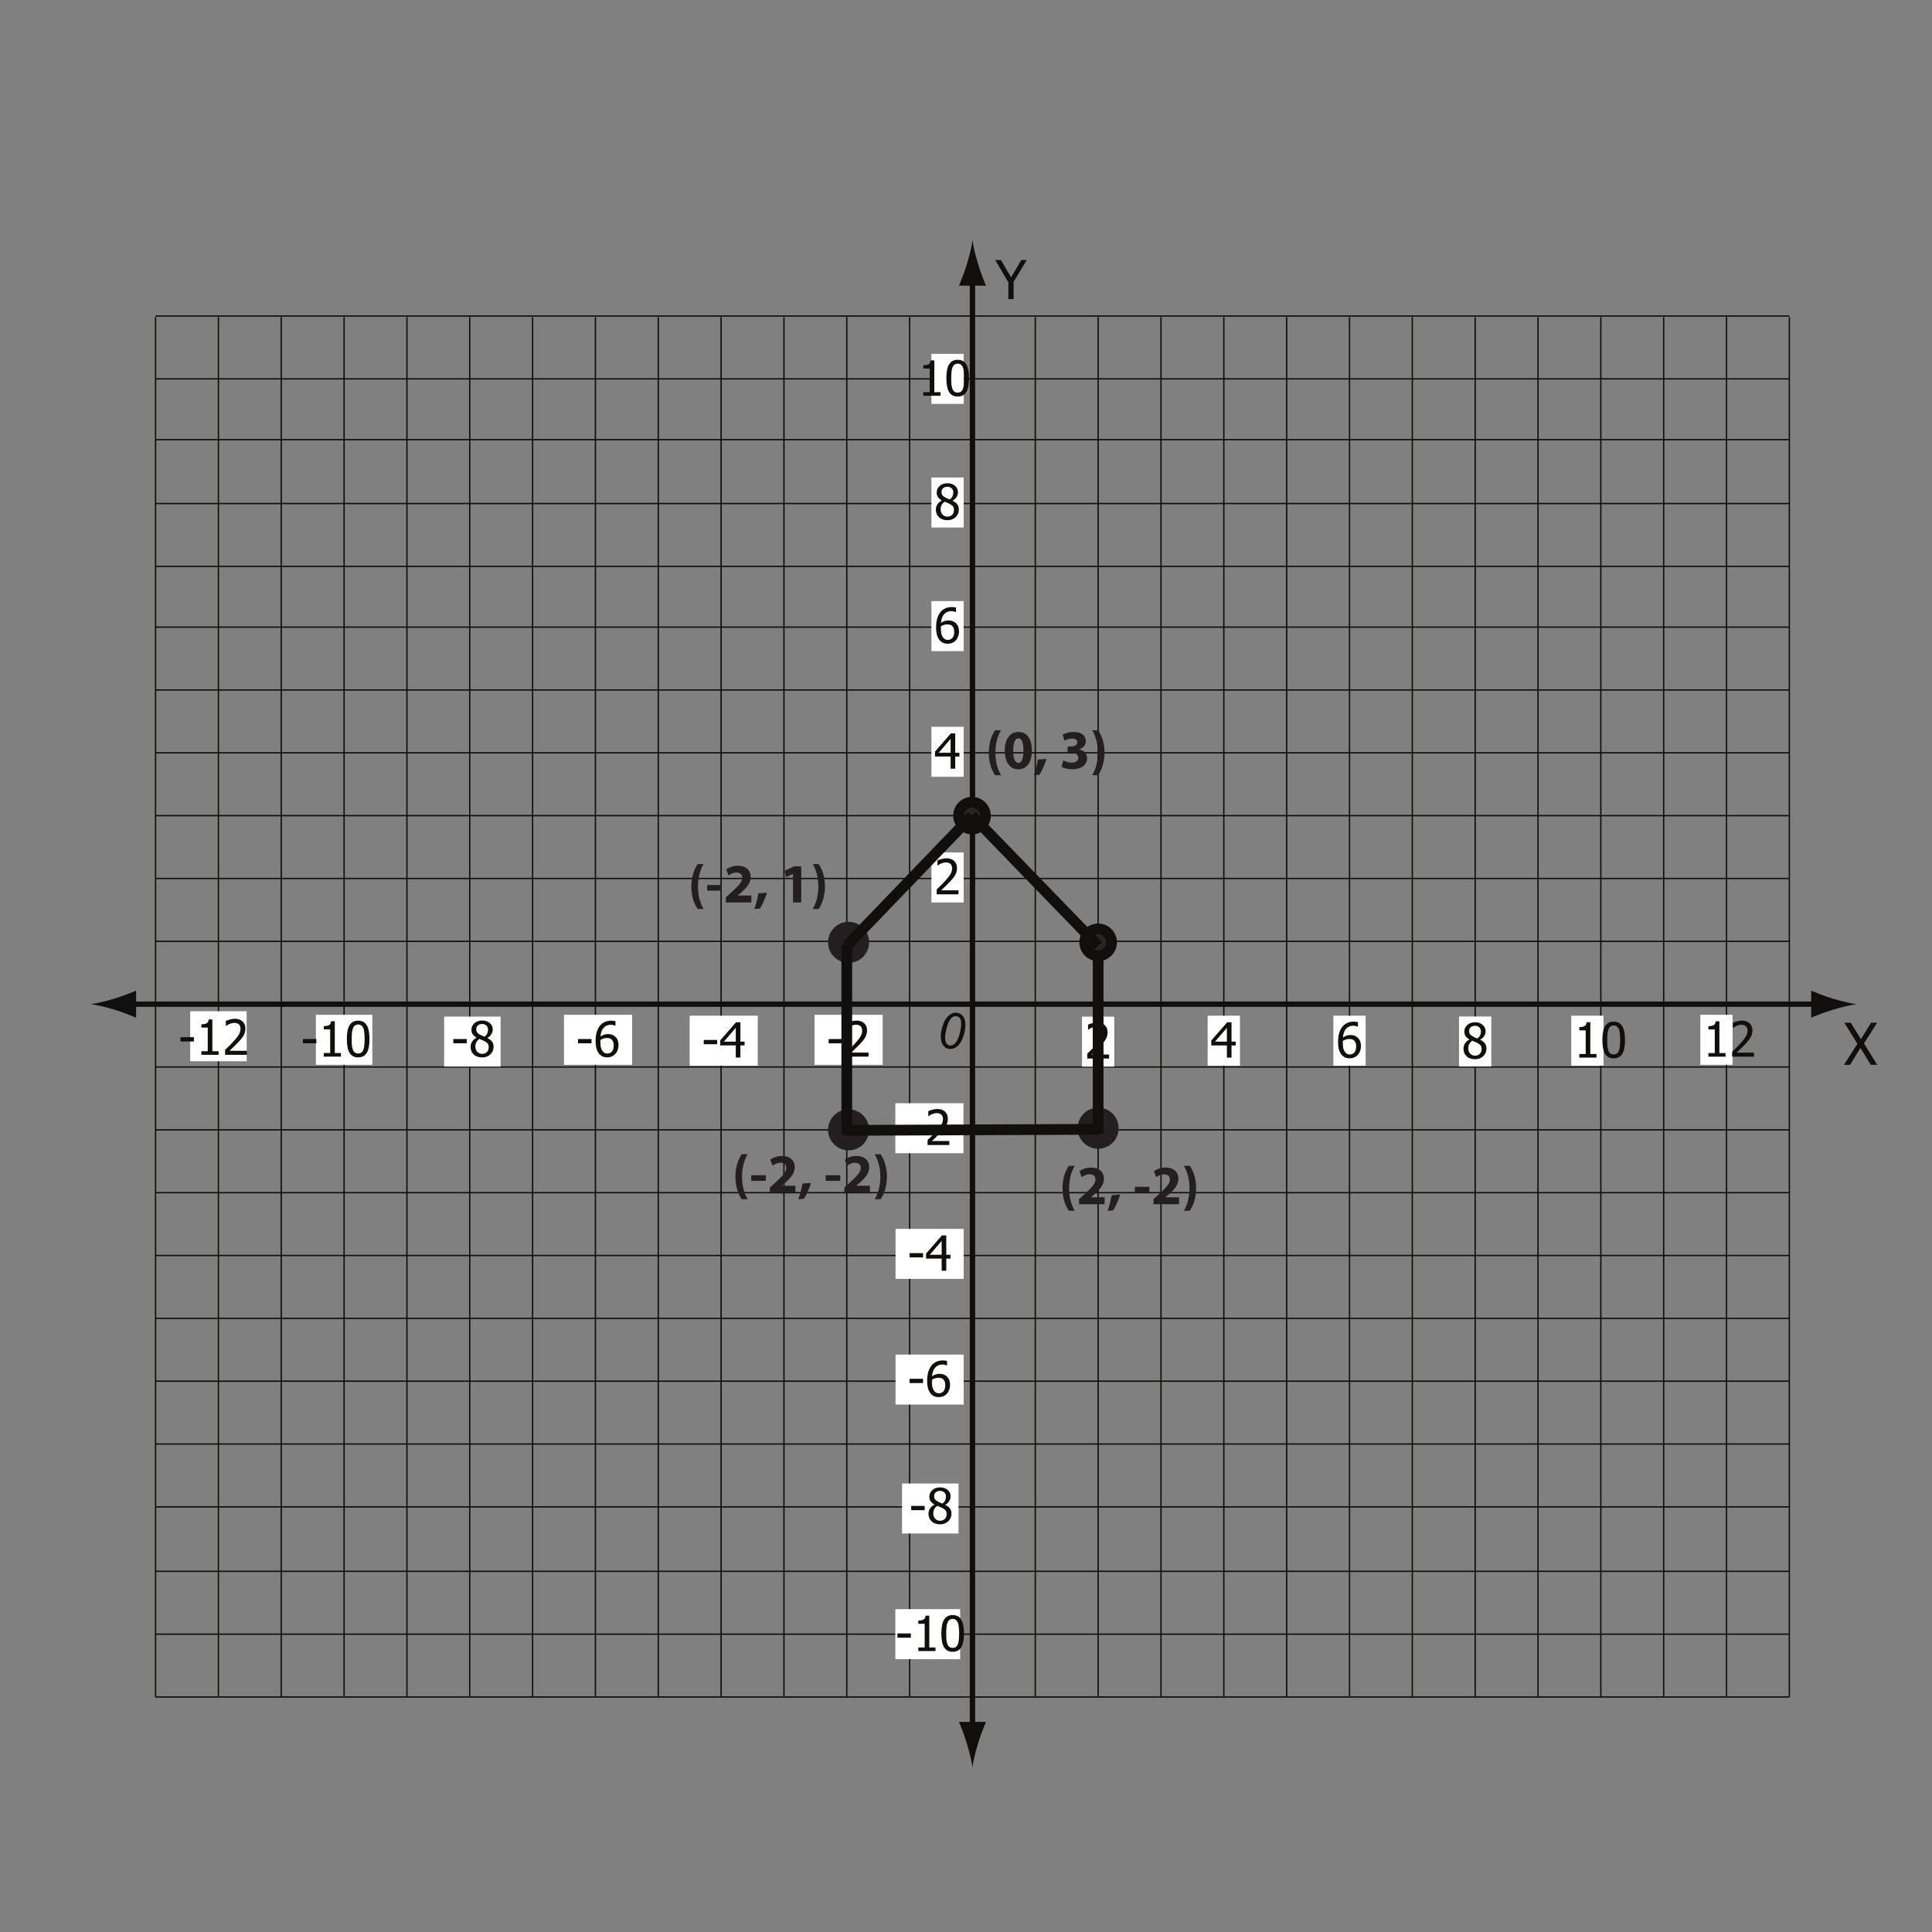 <?xml version="1.0" encoding="UTF-8"?>
<svg xmlns="http://www.w3.org/2000/svg" xmlns:xlink="http://www.w3.org/1999/xlink" width="360pt" height="360pt" viewBox="0 0 360 360" version="1.1">
<rect x="0" y="0" width="360" height="360" fill="#808080" stroke="none"/>
<defs>
<g>
<symbol overflow="visible" id="glyph0-0">
<path style="stroke:none;" d="M 1.25 0 L 1.25 -7.516 L 8.766 -7.516 L 8.766 0 Z M 1.875 -0.625 L 8.141 -0.625 L 8.141 -6.891 L 1.875 -6.891 Z M 1.875 -0.625 "/>
</symbol>
<symbol overflow="visible" id="glyph0-1">
<path style="stroke:none;" d="M 5.828 -7.281 L 3.375 -3.219 L 3.375 0 L 2.406 0 L 2.406 -3.125 L -0.047 -7.281 L 1.016 -7.281 L 2.906 -4.062 L 4.812 -7.281 Z M 5.828 -7.281 "/>
</symbol>
<symbol overflow="visible" id="glyph1-0">
<path style="stroke:none;" d="M 1.344 0 L 1.344 -8.094 L 9.453 -8.094 L 9.453 0 Z M 2.031 -0.672 L 8.766 -0.672 L 8.766 -7.422 L 2.031 -7.422 Z M 2.031 -0.672 "/>
</symbol>
<symbol overflow="visible" id="glyph1-1">
<path style="stroke:none;" d="M 6.219 0 L 5.031 0 L 3.109 -3.141 L 1.172 0 L 0.047 0 L 2.531 -3.922 L 0.109 -7.844 L 1.312 -7.844 L 3.188 -4.766 L 5.094 -7.844 L 6.219 -7.844 L 3.766 -3.984 Z M 6.219 0 "/>
</symbol>
<symbol overflow="visible" id="glyph2-0">
<path style="stroke:none;" d="M 1.125 0 L 1.125 -6.781 L 7.922 -6.781 L 7.922 0 Z M 1.703 -0.562 L 7.344 -0.562 L 7.344 -6.219 L 1.703 -6.219 Z M 1.703 -0.562 "/>
</symbol>
<symbol overflow="visible" id="glyph2-1">
<path style="stroke:none;" d="M 4.547 0 L 0.484 0 L 0.484 -0.922 C 0.773 -1.203 1.051 -1.469 1.312 -1.719 C 1.57 -1.969 1.82 -2.234 2.062 -2.516 C 2.562 -3.055 2.898 -3.492 3.078 -3.828 C 3.266 -4.16 3.359 -4.504 3.359 -4.859 C 3.359 -5.047 3.328 -5.207 3.266 -5.344 C 3.211 -5.477 3.141 -5.594 3.047 -5.688 C 2.941 -5.77 2.82 -5.832 2.688 -5.875 C 2.551 -5.926 2.398 -5.953 2.234 -5.953 C 2.078 -5.953 1.922 -5.93 1.766 -5.891 C 1.609 -5.848 1.453 -5.801 1.297 -5.75 C 1.18 -5.695 1.062 -5.633 0.938 -5.562 C 0.82 -5.488 0.734 -5.426 0.672 -5.375 L 0.625 -5.375 L 0.625 -6.312 C 0.801 -6.406 1.051 -6.492 1.375 -6.578 C 1.707 -6.672 2.02 -6.719 2.312 -6.719 C 2.914 -6.719 3.391 -6.551 3.734 -6.219 C 4.086 -5.895 4.266 -5.457 4.266 -4.906 C 4.266 -4.645 4.234 -4.406 4.172 -4.188 C 4.117 -3.969 4.035 -3.77 3.922 -3.594 C 3.816 -3.395 3.688 -3.203 3.531 -3.016 C 3.375 -2.828 3.211 -2.641 3.047 -2.453 C 2.766 -2.16 2.453 -1.848 2.109 -1.516 C 1.773 -1.191 1.508 -0.938 1.312 -0.75 L 4.547 -0.75 Z M 4.547 0 "/>
</symbol>
<symbol overflow="visible" id="glyph2-2">
<path style="stroke:none;" d="M 4.719 -2.266 L 3.938 -2.266 L 3.938 0 L 3.078 0 L 3.078 -2.266 L 0.172 -2.266 L 0.172 -3.188 L 3.125 -6.578 L 3.938 -6.578 L 3.938 -2.969 L 4.719 -2.969 Z M 3.078 -2.969 L 3.078 -5.547 L 0.859 -2.969 Z M 3.078 -2.969 "/>
</symbol>
<symbol overflow="visible" id="glyph2-3">
<path style="stroke:none;" d="M 4.641 -2.141 C 4.641 -1.797 4.582 -1.477 4.469 -1.188 C 4.363 -0.906 4.219 -0.672 4.031 -0.484 C 3.832 -0.273 3.609 -0.117 3.359 -0.016 C 3.117 0.086 2.848 0.141 2.547 0.141 C 2.254 0.141 1.984 0.094 1.734 0 C 1.492 -0.102 1.281 -0.254 1.094 -0.453 C 0.875 -0.691 0.695 -1.008 0.562 -1.406 C 0.438 -1.812 0.375 -2.305 0.375 -2.891 C 0.375 -3.461 0.43 -3.977 0.547 -4.438 C 0.672 -4.895 0.852 -5.297 1.094 -5.641 C 1.332 -5.973 1.641 -6.234 2.016 -6.422 C 2.391 -6.609 2.828 -6.703 3.328 -6.703 C 3.473 -6.703 3.609 -6.691 3.734 -6.672 C 3.859 -6.66 3.973 -6.641 4.078 -6.609 L 4.078 -5.766 L 4.031 -5.766 C 3.945 -5.805 3.832 -5.844 3.688 -5.875 C 3.539 -5.914 3.379 -5.938 3.203 -5.938 C 2.66 -5.938 2.219 -5.75 1.875 -5.375 C 1.539 -5.008 1.344 -4.461 1.281 -3.734 C 1.488 -3.891 1.703 -4.004 1.922 -4.078 C 2.141 -4.16 2.383 -4.203 2.656 -4.203 C 2.906 -4.203 3.125 -4.176 3.312 -4.125 C 3.508 -4.07 3.711 -3.969 3.922 -3.812 C 4.172 -3.625 4.352 -3.391 4.469 -3.109 C 4.582 -2.836 4.641 -2.516 4.641 -2.141 Z M 3.75 -2.094 C 3.75 -2.363 3.711 -2.586 3.641 -2.766 C 3.566 -2.953 3.453 -3.113 3.297 -3.25 C 3.18 -3.344 3.051 -3.398 2.906 -3.422 C 2.758 -3.453 2.609 -3.469 2.453 -3.469 C 2.242 -3.469 2.039 -3.438 1.844 -3.375 C 1.656 -3.32 1.469 -3.234 1.281 -3.109 C 1.27 -3.047 1.266 -2.984 1.266 -2.922 C 1.266 -2.867 1.266 -2.797 1.266 -2.703 C 1.266 -2.242 1.305 -1.875 1.391 -1.594 C 1.484 -1.312 1.598 -1.098 1.734 -0.953 C 1.859 -0.816 1.988 -0.719 2.125 -0.656 C 2.258 -0.602 2.406 -0.578 2.562 -0.578 C 2.914 -0.578 3.203 -0.703 3.422 -0.953 C 3.641 -1.211 3.75 -1.594 3.75 -2.094 Z M 3.75 -2.094 "/>
</symbol>
<symbol overflow="visible" id="glyph2-4">
<path style="stroke:none;" d="M 2.891 -2.484 L 0.391 -2.484 L 0.391 -3.281 L 2.891 -3.281 Z M 2.891 -2.484 "/>
</symbol>
<symbol overflow="visible" id="glyph2-5">
<path style="stroke:none;" d="M 3.578 -5.047 C 3.578 -5.336 3.477 -5.582 3.281 -5.781 C 3.082 -5.977 2.812 -6.078 2.469 -6.078 C 2.145 -6.078 1.879 -5.988 1.672 -5.812 C 1.473 -5.633 1.375 -5.395 1.375 -5.094 C 1.375 -4.875 1.426 -4.688 1.531 -4.531 C 1.633 -4.383 1.789 -4.254 2 -4.141 C 2.094 -4.086 2.227 -4.016 2.406 -3.922 C 2.594 -3.836 2.766 -3.77 2.922 -3.719 C 3.18 -3.914 3.352 -4.117 3.438 -4.328 C 3.531 -4.535 3.578 -4.773 3.578 -5.047 Z M 3.703 -1.75 C 3.703 -2.02 3.648 -2.234 3.547 -2.391 C 3.441 -2.547 3.238 -2.707 2.938 -2.875 C 2.832 -2.938 2.695 -3 2.531 -3.062 C 2.363 -3.125 2.176 -3.203 1.969 -3.297 C 1.727 -3.129 1.539 -2.926 1.406 -2.688 C 1.281 -2.457 1.219 -2.188 1.219 -1.875 C 1.219 -1.477 1.336 -1.148 1.578 -0.891 C 1.816 -0.641 2.117 -0.516 2.484 -0.516 C 2.848 -0.516 3.141 -0.625 3.359 -0.844 C 3.586 -1.062 3.703 -1.363 3.703 -1.75 Z M 2.469 0.156 C 2.145 0.156 1.848 0.102 1.578 0 C 1.305 -0.094 1.078 -0.234 0.891 -0.422 C 0.703 -0.598 0.562 -0.805 0.469 -1.047 C 0.375 -1.285 0.328 -1.539 0.328 -1.812 C 0.328 -2.164 0.422 -2.492 0.609 -2.797 C 0.797 -3.098 1.07 -3.336 1.438 -3.516 L 1.438 -3.531 C 1.113 -3.727 0.875 -3.938 0.719 -4.156 C 0.562 -4.383 0.484 -4.664 0.484 -5 C 0.484 -5.488 0.672 -5.898 1.047 -6.234 C 1.422 -6.566 1.895 -6.734 2.469 -6.734 C 3.062 -6.734 3.539 -6.57 3.906 -6.25 C 4.27 -5.938 4.453 -5.535 4.453 -5.047 C 4.453 -4.754 4.363 -4.461 4.188 -4.172 C 4.02 -3.891 3.773 -3.664 3.453 -3.5 L 3.453 -3.469 C 3.828 -3.289 4.113 -3.07 4.312 -2.812 C 4.508 -2.562 4.609 -2.234 4.609 -1.828 C 4.609 -1.266 4.406 -0.789 4 -0.406 C 3.594 -0.031 3.082 0.156 2.469 0.156 Z M 2.469 0.156 "/>
</symbol>
<symbol overflow="visible" id="glyph2-6">
<path style="stroke:none;" d="M 4.203 0 L 1 0 L 1 -0.672 L 2.188 -0.672 L 2.188 -5.078 L 1 -5.078 L 1 -5.688 C 1.445 -5.688 1.773 -5.75 1.984 -5.875 C 2.203 -6 2.328 -6.238 2.359 -6.594 L 3.047 -6.594 L 3.047 -0.672 L 4.203 -0.672 Z M 4.203 0 "/>
</symbol>
<symbol overflow="visible" id="glyph2-7">
<path style="stroke:none;" d="M 4.578 -3.297 C 4.578 -2.109 4.406 -1.238 4.062 -0.688 C 3.719 -0.133 3.188 0.141 2.469 0.141 C 1.738 0.141 1.203 -0.141 0.859 -0.703 C 0.523 -1.266 0.359 -2.125 0.359 -3.281 C 0.359 -4.469 0.531 -5.332 0.875 -5.875 C 1.219 -6.426 1.75 -6.703 2.469 -6.703 C 3.195 -6.703 3.727 -6.414 4.062 -5.844 C 4.406 -5.281 4.578 -4.43 4.578 -3.297 Z M 3.438 -1.281 C 3.52 -1.5 3.578 -1.773 3.609 -2.109 C 3.648 -2.441 3.672 -2.836 3.672 -3.297 C 3.672 -3.742 3.648 -4.133 3.609 -4.469 C 3.578 -4.801 3.52 -5.078 3.438 -5.297 C 3.344 -5.516 3.219 -5.68 3.062 -5.797 C 2.914 -5.922 2.719 -5.984 2.469 -5.984 C 2.227 -5.984 2.023 -5.922 1.859 -5.797 C 1.703 -5.68 1.582 -5.508 1.5 -5.281 C 1.406 -5.062 1.344 -4.781 1.312 -4.438 C 1.281 -4.094 1.266 -3.707 1.266 -3.281 C 1.266 -2.82 1.273 -2.438 1.297 -2.125 C 1.328 -1.82 1.391 -1.547 1.484 -1.297 C 1.566 -1.066 1.688 -0.891 1.844 -0.766 C 2.008 -0.648 2.219 -0.594 2.469 -0.594 C 2.719 -0.594 2.922 -0.648 3.078 -0.766 C 3.234 -0.879 3.352 -1.051 3.438 -1.281 Z M 3.438 -1.281 "/>
</symbol>
<symbol overflow="visible" id="glyph3-0">
<path style="stroke:none;" d="M 1.156 0 L 1.156 -5.781 L 5.781 -5.781 L 5.781 0 Z M 1.297 -0.141 L 5.641 -0.141 L 5.641 -5.641 L 1.297 -5.641 Z M 1.297 -0.141 "/>
</symbol>
<symbol overflow="visible" id="glyph3-1">
<path style="stroke:none;" d="M 0.656 -2.172 C 0.656 -2.734 0.738 -3.301 0.906 -3.875 C 1.07 -4.457 1.254 -4.922 1.453 -5.266 C 1.66 -5.609 1.875 -5.879 2.094 -6.078 C 2.32 -6.273 2.539 -6.422 2.75 -6.516 C 2.957 -6.609 3.191 -6.656 3.453 -6.656 C 3.961 -6.656 4.383 -6.461 4.719 -6.078 C 5.062 -5.703 5.234 -5.16 5.234 -4.453 C 5.234 -3.723 5.113 -3 4.875 -2.281 C 4.602 -1.426 4.219 -0.789 3.719 -0.375 C 3.344 -0.051 2.91 0.109 2.422 0.109 C 1.93 0.109 1.516 -0.082 1.172 -0.469 C 0.828 -0.863 0.656 -1.43 0.656 -2.172 Z M 1.453 -1.969 C 1.453 -1.562 1.52 -1.242 1.656 -1.016 C 1.832 -0.691 2.102 -0.531 2.469 -0.531 C 2.781 -0.531 3.066 -0.676 3.328 -0.969 C 3.703 -1.375 3.984 -1.961 4.172 -2.734 C 4.359 -3.516 4.453 -4.148 4.453 -4.641 C 4.453 -5.117 4.359 -5.461 4.172 -5.672 C 3.992 -5.891 3.754 -6 3.453 -6 C 3.242 -6 3.039 -5.941 2.844 -5.828 C 2.656 -5.711 2.477 -5.52 2.312 -5.25 C 2.07 -4.863 1.859 -4.289 1.672 -3.531 C 1.523 -2.883 1.453 -2.363 1.453 -1.969 Z M 1.453 -1.969 "/>
</symbol>
<symbol overflow="visible" id="glyph4-0">
<path style="stroke:none;" d="M 0 0 L 5.172 0 L 5.172 -7.25 L 0 -7.25 Z M 2.594 -4.094 L 0.828 -6.734 L 4.344 -6.734 Z M 2.906 -3.625 L 4.656 -6.266 L 4.656 -0.984 Z M 0.828 -0.516 L 2.594 -3.156 L 4.344 -0.516 Z M 0.516 -6.266 L 2.281 -3.625 L 0.516 -0.984 Z M 0.516 -6.266 "/>
</symbol>
<symbol overflow="visible" id="glyph4-1">
<path style="stroke:none;" d="M 1.797 -7.156 C 1.25 -6.344 0.625 -4.984 0.625 -2.969 C 0.625 -0.969 1.25 0.406 1.797 1.219 L 2.906 1.219 C 2.328 0.234 1.859 -1.141 1.859 -2.969 C 1.859 -4.812 2.328 -6.203 2.906 -7.156 Z M 1.797 -7.156 "/>
</symbol>
<symbol overflow="visible" id="glyph4-2">
<path style="stroke:none;" d="M 0.312 -3.25 L 0.312 -2.203 L 3.031 -2.203 L 3.031 -3.25 Z M 0.312 -3.25 "/>
</symbol>
<symbol overflow="visible" id="glyph4-3">
<path style="stroke:none;" d="M 5.219 0 L 5.219 -1.297 L 2.672 -1.297 L 2.672 -1.312 L 3.297 -1.828 C 4.281 -2.703 5.094 -3.609 5.094 -4.75 C 5.094 -5.953 4.25 -6.844 2.719 -6.844 C 1.828 -6.844 1.031 -6.531 0.531 -6.156 L 0.969 -5.031 C 1.328 -5.297 1.828 -5.578 2.406 -5.578 C 3.188 -5.578 3.516 -5.156 3.516 -4.594 C 3.5 -3.812 2.781 -3.062 1.312 -1.734 L 0.453 -0.953 L 0.453 0 Z M 5.219 0 "/>
</symbol>
<symbol overflow="visible" id="glyph4-4">
<path style="stroke:none;" d="M 1.062 1.141 C 1.562 0.328 2.031 -0.75 2.375 -1.812 L 0.766 -1.703 C 0.625 -0.766 0.344 0.312 0.016 1.234 Z M 1.062 1.141 "/>
</symbol>
<symbol overflow="visible" id="glyph4-5">
<path style="stroke:none;" d=""/>
</symbol>
<symbol overflow="visible" id="glyph4-6">
<path style="stroke:none;" d="M 2.438 0 L 3.969 0 L 3.969 -6.734 L 2.672 -6.734 L 0.875 -5.906 L 1.141 -4.719 L 2.422 -5.328 L 2.438 -5.328 Z M 2.438 0 "/>
</symbol>
<symbol overflow="visible" id="glyph4-7">
<path style="stroke:none;" d="M 1.453 1.219 C 2.016 0.391 2.625 -0.969 2.641 -2.969 C 2.641 -5 2.016 -6.359 1.453 -7.156 L 0.359 -7.156 C 0.938 -6.188 1.406 -4.812 1.406 -2.984 C 1.406 -1.156 0.938 0.25 0.359 1.219 Z M 1.453 1.219 "/>
</symbol>
<symbol overflow="visible" id="glyph4-8">
<path style="stroke:none;" d="M 2.906 -6.844 C 1.156 -6.844 0.344 -5.312 0.344 -3.359 C 0.359 -1.453 1.125 0.109 2.859 0.109 C 4.562 0.109 5.406 -1.328 5.406 -3.391 C 5.406 -5.234 4.688 -6.844 2.906 -6.844 Z M 2.875 -5.656 C 3.516 -5.656 3.828 -4.875 3.828 -3.375 C 3.828 -1.844 3.5 -1.078 2.891 -1.078 C 2.297 -1.078 1.922 -1.812 1.922 -3.359 C 1.922 -4.938 2.312 -5.656 2.875 -5.656 Z M 2.875 -5.656 "/>
</symbol>
<symbol overflow="visible" id="glyph4-9">
<path style="stroke:none;" d="M 0.391 -0.359 C 0.781 -0.109 1.516 0.109 2.391 0.109 C 4.109 0.109 5.156 -0.75 5.156 -1.938 C 5.156 -2.828 4.5 -3.438 3.688 -3.578 L 3.688 -3.609 C 4.516 -3.891 4.922 -4.453 4.922 -5.172 C 4.922 -6.094 4.125 -6.844 2.688 -6.844 C 1.812 -6.844 1.016 -6.594 0.609 -6.344 L 0.938 -5.203 C 1.203 -5.359 1.781 -5.609 2.328 -5.609 C 3 -5.609 3.328 -5.297 3.328 -4.906 C 3.328 -4.328 2.656 -4.125 2.141 -4.125 L 1.516 -4.125 L 1.516 -3 L 2.156 -3 C 2.844 -3 3.516 -2.688 3.516 -2.016 C 3.516 -1.516 3.094 -1.125 2.281 -1.125 C 1.641 -1.125 1 -1.391 0.719 -1.547 Z M 0.391 -0.359 "/>
</symbol>
</g>
</defs>
<g id="surface1">
<path style="fill:none;stroke-width:1;stroke-linecap:butt;stroke-linejoin:miter;stroke:rgb(6.476%,5.928%,5.235%);stroke-opacity:1;stroke-miterlimit:4;" d="M 0 -0.001 L 315.508 -0.001 " transform="matrix(1,0,0,-1,23.671,187.112)"/>
<path style=" stroke:none;fill-rule:nonzero;fill:rgb(6.476%,5.928%,5.235%);fill-opacity:1;" d="M 341.543 186.09 C 339.891 185.59 338.816 185.129 337.488 184.598 L 337.488 189.641 C 337.965 189.414 339.891 188.648 341.543 188.148 C 343.312 187.613 344.918 187.246 345.957 187.117 C 344.918 186.988 343.312 186.621 341.543 186.09 "/>
<path style=" stroke:none;fill-rule:nonzero;fill:rgb(6.476%,5.928%,5.235%);fill-opacity:1;" d="M 21.309 188.137 C 22.965 188.637 24.039 189.098 25.363 189.629 L 25.363 184.582 C 24.891 184.812 22.965 185.578 21.309 186.074 C 19.539 186.613 17.938 186.977 16.895 187.109 C 17.938 187.238 19.539 187.605 21.309 188.137 "/>
<path style="fill:none;stroke-width:1;stroke-linecap:butt;stroke-linejoin:miter;stroke:rgb(6.476%,5.928%,5.235%);stroke-opacity:1;stroke-miterlimit:4;" d="M 0.002 -0.001 L 0.002 -271.005 " transform="matrix(1,0,0,-1,181.205,51.538)"/>
<path style=" stroke:none;fill-rule:nonzero;fill:rgb(6.476%,5.928%,5.235%);fill-opacity:1;" d="M 182.23 324.902 C 182.73 323.25 183.191 322.172 183.723 320.848 L 178.676 320.848 C 178.902 321.324 179.668 323.25 180.168 324.902 C 180.703 326.672 181.07 328.277 181.199 329.316 C 181.332 328.277 181.695 326.672 182.23 324.902 "/>
<path style=" stroke:none;fill-rule:nonzero;fill:rgb(6.476%,5.928%,5.235%);fill-opacity:1;" d="M 180.18 49.176 C 179.68 50.828 179.223 51.906 178.688 53.23 L 183.734 53.23 C 183.508 52.754 182.742 50.828 182.242 49.176 C 181.707 47.406 181.34 45.805 181.211 44.762 C 181.078 45.805 180.715 47.406 180.18 49.176 "/>
<path style="fill:none;stroke-width:0.25;stroke-linecap:butt;stroke-linejoin:miter;stroke:rgb(6.476%,5.928%,5.235%);stroke-opacity:1;stroke-miterlimit:4;" d="M -0.001 -0.001 L 304.433 -0.001 " transform="matrix(1,0,0,-1,28.989,198.819)"/>
<path style="fill:none;stroke-width:0.25;stroke-linecap:butt;stroke-linejoin:miter;stroke:rgb(6.476%,5.928%,5.235%);stroke-opacity:1;stroke-miterlimit:4;" d="M -0.001 -0.002 L 304.433 -0.002 " transform="matrix(1,0,0,-1,28.989,210.529)"/>
<path style="fill:none;stroke-width:0.25;stroke-linecap:butt;stroke-linejoin:miter;stroke:rgb(6.476%,5.928%,5.235%);stroke-opacity:1;stroke-miterlimit:4;" d="M -0.001 -0.001 L 304.433 -0.001 " transform="matrix(1,0,0,-1,28.989,222.237)"/>
<path style="fill:none;stroke-width:0.25;stroke-linecap:butt;stroke-linejoin:miter;stroke:rgb(6.476%,5.928%,5.235%);stroke-opacity:1;stroke-miterlimit:4;" d="M -0.001 -0.001 L 304.433 -0.001 " transform="matrix(1,0,0,-1,28.989,233.944)"/>
<path style="fill:none;stroke-width:0.25;stroke-linecap:butt;stroke-linejoin:miter;stroke:rgb(6.476%,5.928%,5.235%);stroke-opacity:1;stroke-miterlimit:4;" d="M -0.001 -0.001 L 304.433 -0.001 " transform="matrix(1,0,0,-1,28.989,245.655)"/>
<path style="fill:none;stroke-width:0.25;stroke-linecap:butt;stroke-linejoin:miter;stroke:rgb(6.476%,5.928%,5.235%);stroke-opacity:1;stroke-miterlimit:4;" d="M -0.001 0 L 304.433 0 " transform="matrix(1,0,0,-1,28.989,257.363)"/>
<path style="fill:none;stroke-width:0.25;stroke-linecap:butt;stroke-linejoin:miter;stroke:rgb(6.476%,5.928%,5.235%);stroke-opacity:1;stroke-miterlimit:4;" d="M -0.001 -0.001 L 304.433 -0.001 " transform="matrix(1,0,0,-1,28.989,269.073)"/>
<path style="fill:none;stroke-width:0.25;stroke-linecap:butt;stroke-linejoin:miter;stroke:rgb(6.476%,5.928%,5.235%);stroke-opacity:1;stroke-miterlimit:4;" d="M -0.001 -0.001 L 304.433 -0.001 " transform="matrix(1,0,0,-1,28.989,280.784)"/>
<path style="fill:none;stroke-width:0.25;stroke-linecap:butt;stroke-linejoin:miter;stroke:rgb(6.476%,5.928%,5.235%);stroke-opacity:1;stroke-miterlimit:4;" d="M -0.001 0 L 304.433 0 " transform="matrix(1,0,0,-1,28.989,175.403)"/>
<path style="fill:none;stroke-width:0.25;stroke-linecap:butt;stroke-linejoin:miter;stroke:rgb(6.476%,5.928%,5.235%);stroke-opacity:1;stroke-miterlimit:4;" d="M -0.001 0.001 L 304.433 0.001 " transform="matrix(1,0,0,-1,28.989,163.693)"/>
<path style="fill:none;stroke-width:0.25;stroke-linecap:butt;stroke-linejoin:miter;stroke:rgb(6.476%,5.928%,5.235%);stroke-opacity:1;stroke-miterlimit:4;" d="M -0.001 0 L 304.433 0 " transform="matrix(1,0,0,-1,28.989,151.984)"/>
<path style="fill:none;stroke-width:0.25;stroke-linecap:butt;stroke-linejoin:miter;stroke:rgb(6.476%,5.928%,5.235%);stroke-opacity:1;stroke-miterlimit:4;" d="M -0.001 -0.002 L 304.433 -0.002 " transform="matrix(1,0,0,-1,28.989,140.275)"/>
<path style="fill:none;stroke-width:0.25;stroke-linecap:butt;stroke-linejoin:miter;stroke:rgb(6.476%,5.928%,5.235%);stroke-opacity:1;stroke-miterlimit:4;" d="M -0.001 0.001 L 304.433 0.001 " transform="matrix(1,0,0,-1,28.989,128.567)"/>
<path style="fill:none;stroke-width:0.25;stroke-linecap:butt;stroke-linejoin:miter;stroke:rgb(6.476%,5.928%,5.235%);stroke-opacity:1;stroke-miterlimit:4;" d="M -0.001 0.002 L 304.433 0.002 " transform="matrix(1,0,0,-1,28.989,116.857)"/>
<path style="fill:none;stroke-width:0.25;stroke-linecap:butt;stroke-linejoin:miter;stroke:rgb(6.476%,5.928%,5.235%);stroke-opacity:1;stroke-miterlimit:4;" d="M -0.001 0.001 L 304.433 0.001 " transform="matrix(1,0,0,-1,28.989,105.533)"/>
<path style="fill:none;stroke-width:0.25;stroke-linecap:butt;stroke-linejoin:miter;stroke:rgb(6.476%,5.928%,5.235%);stroke-opacity:1;stroke-miterlimit:4;" d="M -0.001 -0.002 L 304.433 -0.002 " transform="matrix(1,0,0,-1,28.989,93.822)"/>
<path style="fill:none;stroke-width:0.25;stroke-linecap:butt;stroke-linejoin:miter;stroke:rgb(6.476%,5.928%,5.235%);stroke-opacity:1;stroke-miterlimit:4;" d="M 0.002 0 L 0.002 163.539 " transform="matrix(1,0,0,-1,181.205,257.363)"/>
<path style="fill:none;stroke-width:0.25;stroke-linecap:butt;stroke-linejoin:miter;stroke:rgb(6.476%,5.928%,5.235%);stroke-opacity:1;stroke-miterlimit:4;" d="M 0.001 -0.001 L 0.001 257.089 " transform="matrix(1,0,0,-1,169.495,316.167)"/>
<path style="fill:none;stroke-width:0.25;stroke-linecap:butt;stroke-linejoin:miter;stroke:rgb(6.476%,5.928%,5.235%);stroke-opacity:1;stroke-miterlimit:4;" d="M -0.001 -0.001 L -0.001 257.089 " transform="matrix(1,0,0,-1,157.786,316.167)"/>
<path style="fill:none;stroke-width:0.25;stroke-linecap:butt;stroke-linejoin:miter;stroke:rgb(6.476%,5.928%,5.235%);stroke-opacity:1;stroke-miterlimit:4;" d="M 0 -0 L 0 257.133 " transform="matrix(1,0,0,-1,146.078,316.211)"/>
<path style="fill:none;stroke-width:0.25;stroke-linecap:butt;stroke-linejoin:miter;stroke:rgb(6.476%,5.928%,5.235%);stroke-opacity:1;stroke-miterlimit:4;" d="M -0.002 -0 L -0.002 257.133 " transform="matrix(1,0,0,-1,134.369,316.211)"/>
<path style="fill:none;stroke-width:0.25;stroke-linecap:butt;stroke-linejoin:miter;stroke:rgb(6.476%,5.928%,5.235%);stroke-opacity:1;stroke-miterlimit:4;" d="M 0.001 -0 L 0.001 257.133 " transform="matrix(1,0,0,-1,122.659,316.211)"/>
<path style="fill:none;stroke-width:0.25;stroke-linecap:butt;stroke-linejoin:miter;stroke:rgb(6.476%,5.928%,5.235%);stroke-opacity:1;stroke-miterlimit:4;" d="M -0.001 -0 L -0.001 257.133 " transform="matrix(1,0,0,-1,110.95,316.211)"/>
<path style="fill:none;stroke-width:0.25;stroke-linecap:butt;stroke-linejoin:miter;stroke:rgb(6.476%,5.928%,5.235%);stroke-opacity:1;stroke-miterlimit:4;" d="M -0.001 -0 L -0.001 257.133 " transform="matrix(1,0,0,-1,99.243,316.211)"/>
<path style="fill:none;stroke-width:0.25;stroke-linecap:butt;stroke-linejoin:miter;stroke:rgb(6.476%,5.928%,5.235%);stroke-opacity:1;stroke-miterlimit:4;" d="M -0.001 -0 L -0.001 257.133 " transform="matrix(1,0,0,-1,87.533,316.211)"/>
<path style="fill:none;stroke-width:0.25;stroke-linecap:butt;stroke-linejoin:miter;stroke:rgb(6.476%,5.928%,5.235%);stroke-opacity:1;stroke-miterlimit:4;" d="M -0 -0 L -0 257.133 " transform="matrix(1,0,0,-1,75.825,316.211)"/>
<path style="fill:none;stroke-width:0.25;stroke-linecap:butt;stroke-linejoin:miter;stroke:rgb(6.476%,5.928%,5.235%);stroke-opacity:1;stroke-miterlimit:4;" d="M -0 0 L -0 257.031 " transform="matrix(1,0,0,-1,192.914,316.109)"/>
<path style="fill:none;stroke-width:0.25;stroke-linecap:butt;stroke-linejoin:miter;stroke:rgb(6.476%,5.928%,5.235%);stroke-opacity:1;stroke-miterlimit:4;" d="M 0.001 0 L 0.001 257.031 " transform="matrix(1,0,0,-1,204.62,316.109)"/>
<path style="fill:none;stroke-width:0.25;stroke-linecap:butt;stroke-linejoin:miter;stroke:rgb(6.476%,5.928%,5.235%);stroke-opacity:1;stroke-miterlimit:4;" d="M 0.002 0 L 0.002 257.031 " transform="matrix(1,0,0,-1,216.33,316.109)"/>
<path style="fill:none;stroke-width:0.25;stroke-linecap:butt;stroke-linejoin:miter;stroke:rgb(6.476%,5.928%,5.235%);stroke-opacity:1;stroke-miterlimit:4;" d="M 0.001 0 L 0.001 257.031 " transform="matrix(1,0,0,-1,228.038,316.109)"/>
<path style="fill:none;stroke-width:0.25;stroke-linecap:butt;stroke-linejoin:miter;stroke:rgb(6.476%,5.928%,5.235%);stroke-opacity:1;stroke-miterlimit:4;" d="M 0.001 0 L 0.001 257.031 " transform="matrix(1,0,0,-1,239.749,316.109)"/>
<path style="fill:none;stroke-width:0.25;stroke-linecap:butt;stroke-linejoin:miter;stroke:rgb(6.476%,5.928%,5.235%);stroke-opacity:1;stroke-miterlimit:4;" d="M 0.002 0 L 0.002 257.031 " transform="matrix(1,0,0,-1,251.459,316.109)"/>
<path style="fill:none;stroke-width:0.25;stroke-linecap:butt;stroke-linejoin:miter;stroke:rgb(6.476%,5.928%,5.235%);stroke-opacity:1;stroke-miterlimit:4;" d="M -0.002 0 L -0.002 257.031 " transform="matrix(1,0,0,-1,263.166,316.109)"/>
<path style="fill:none;stroke-width:0.25;stroke-linecap:butt;stroke-linejoin:miter;stroke:rgb(6.476%,5.928%,5.235%);stroke-opacity:1;stroke-miterlimit:4;" d="M 0 0 L 0 257.031 " transform="matrix(1,0,0,-1,274.875,316.109)"/>
<path style="fill:none;stroke-width:0.25;stroke-linecap:butt;stroke-linejoin:miter;stroke:rgb(6.476%,5.928%,5.235%);stroke-opacity:1;stroke-miterlimit:4;" d="M 0 0 L 0 257.031 " transform="matrix(1,0,0,-1,286.586,316.109)"/>
<g style="fill:rgb(6.476%,5.928%,5.235%);fill-opacity:1;">
  <use xlink:href="#glyph0-1" x="185.495" y="55.736"/>
</g>
<g style="fill:rgb(6.476%,5.928%,5.235%);fill-opacity:1;">
  <use xlink:href="#glyph1-1" x="343.56" y="198.41"/>
</g>
<path style=" stroke:none;fill-rule:nonzero;fill:rgb(100%,100%,100%);fill-opacity:1;" d="M 93.277 198.746 L 82.758 198.746 L 82.758 189.43 L 93.277 189.43 Z M 93.277 198.746 "/>
<path style=" stroke:none;fill-rule:nonzero;fill:rgb(100%,100%,100%);fill-opacity:1;" d="M 179.566 168.16 L 173.555 168.16 L 173.555 158.844 L 179.566 158.844 Z M 179.566 168.16 "/>
<path style=" stroke:none;fill-rule:nonzero;fill:rgb(100%,100%,100%);fill-opacity:1;" d="M 164.473 198.41 L 151.777 198.41 L 151.777 189.09 L 164.473 189.09 Z M 164.473 198.41 "/>
<g style="fill:rgb(6.476%,5.928%,5.235%);fill-opacity:1;">
  <use xlink:href="#glyph2-1" x="174.054" y="166.65"/>
</g>
<path style=" stroke:none;fill-rule:nonzero;fill:rgb(100%,100%,100%);fill-opacity:1;" d="M 231.047 198.578 L 225.031 198.578 L 225.031 189.262 L 231.047 189.262 Z M 231.047 198.578 "/>
<g style="fill:rgb(6.476%,5.928%,5.235%);fill-opacity:1;">
  <use xlink:href="#glyph2-2" x="225.536" y="197.065"/>
</g>
<path style=" stroke:none;fill-rule:nonzero;fill:rgb(100%,100%,100%);fill-opacity:1;" d="M 254.465 198.578 L 248.453 198.578 L 248.453 189.262 L 254.465 189.262 Z M 254.465 198.578 "/>
<g style="fill:rgb(6.476%,5.928%,5.235%);fill-opacity:1;">
  <use xlink:href="#glyph2-3" x="248.951" y="197.065"/>
</g>
<path style=" stroke:none;fill-rule:nonzero;fill:rgb(100%,100%,100%);fill-opacity:1;" d="M 207.629 198.758 L 201.617 198.758 L 201.617 189.438 L 207.629 189.438 Z M 207.629 198.758 "/>
<g style="fill:rgb(6.476%,5.928%,5.235%);fill-opacity:1;">
  <use xlink:href="#glyph2-1" x="202.115" y="197.243"/>
</g>
<g style="fill:rgb(6.476%,5.928%,5.235%);fill-opacity:1;">
  <use xlink:href="#glyph2-4" x="154.015" y="196.891"/>
  <use xlink:href="#glyph2-1" x="157.297" y="196.891"/>
</g>
<path style=" stroke:none;fill-rule:nonzero;fill:rgb(100%,100%,100%);fill-opacity:1;" d="M 179.527 214.887 L 166.832 214.887 L 166.832 205.566 L 179.527 205.566 Z M 179.527 214.887 "/>
<g style="fill:rgb(6.476%,5.928%,5.235%);fill-opacity:1;">
  <use xlink:href="#glyph2-4" x="169.068" y="213.361"/>
  <use xlink:href="#glyph2-1" x="172.35" y="213.361"/>
</g>
<path style=" stroke:none;fill-rule:nonzero;fill:rgb(100%,100%,100%);fill-opacity:1;" d="M 179.566 238.301 L 166.871 238.301 L 166.871 228.984 L 179.566 228.984 Z M 179.566 238.301 "/>
<g style="fill:rgb(6.476%,5.928%,5.235%);fill-opacity:1;">
  <use xlink:href="#glyph2-4" x="169.106" y="236.781"/>
  <use xlink:href="#glyph2-2" x="172.387" y="236.781"/>
</g>
<path style=" stroke:none;fill-rule:nonzero;fill:rgb(100%,100%,100%);fill-opacity:1;" d="M 179.566 261.723 L 166.871 261.723 L 166.871 252.406 L 179.566 252.406 Z M 179.566 261.723 "/>
<g style="fill:rgb(6.476%,5.928%,5.235%);fill-opacity:1;">
  <use xlink:href="#glyph2-4" x="169.106" y="260.197"/>
  <use xlink:href="#glyph2-3" x="172.387" y="260.197"/>
</g>
<path style=" stroke:none;fill-rule:nonzero;fill:rgb(100%,100%,100%);fill-opacity:1;" d="M 141.199 198.578 L 128.508 198.578 L 128.508 189.262 L 141.199 189.262 Z M 141.199 198.578 "/>
<g style="fill:rgb(6.476%,5.928%,5.235%);fill-opacity:1;">
  <use xlink:href="#glyph2-4" x="130.742" y="197.059"/>
  <use xlink:href="#glyph2-2" x="134.024" y="197.059"/>
</g>
<path style=" stroke:none;fill-rule:nonzero;fill:rgb(100%,100%,100%);fill-opacity:1;" d="M 117.785 198.41 L 105.09 198.41 L 105.09 189.09 L 117.785 189.09 Z M 117.785 198.41 "/>
<g style="fill:rgb(6.476%,5.928%,5.235%);fill-opacity:1;">
  <use xlink:href="#glyph2-4" x="107.325" y="196.887"/>
  <use xlink:href="#glyph2-3" x="110.607" y="196.887"/>
</g>
<g style="fill:rgb(6.476%,5.928%,5.235%);fill-opacity:1;">
  <use xlink:href="#glyph2-4" x="84.08" y="196.887"/>
  <use xlink:href="#glyph2-5" x="87.362" y="196.887"/>
</g>
<path style=" stroke:none;fill-rule:nonzero;fill:rgb(100%,100%,100%);fill-opacity:1;" d="M 178.605 285.746 L 168.086 285.746 L 168.086 276.426 L 178.605 276.426 Z M 178.605 285.746 "/>
<g style="fill:rgb(6.476%,5.928%,5.235%);fill-opacity:1;">
  <use xlink:href="#glyph2-4" x="169.403" y="283.885"/>
  <use xlink:href="#glyph2-5" x="172.685" y="283.885"/>
</g>
<path style=" stroke:none;fill-rule:nonzero;fill:rgb(100%,100%,100%);fill-opacity:1;" d="M 179.566 144.742 L 173.555 144.742 L 173.555 135.426 L 179.566 135.426 Z M 179.566 144.742 "/>
<g style="fill:rgb(6.476%,5.928%,5.235%);fill-opacity:1;">
  <use xlink:href="#glyph2-2" x="174.054" y="143.232"/>
</g>
<path style=" stroke:none;fill-rule:nonzero;fill:rgb(100%,100%,100%);fill-opacity:1;" d="M 179.566 121.328 L 173.555 121.328 L 173.555 112.008 L 179.566 112.008 Z M 179.566 121.328 "/>
<g style="fill:rgb(6.476%,5.928%,5.235%);fill-opacity:1;">
  <use xlink:href="#glyph2-3" x="174.054" y="119.814"/>
</g>
<path style=" stroke:none;fill-rule:nonzero;fill:rgb(100%,100%,100%);fill-opacity:1;" d="M 179.566 98.293 L 173.555 98.293 L 173.555 88.973 L 179.566 88.973 Z M 179.566 98.293 "/>
<g style="fill:rgb(6.476%,5.928%,5.235%);fill-opacity:1;">
  <use xlink:href="#glyph2-5" x="174.054" y="96.781"/>
</g>
<path style=" stroke:none;fill-rule:nonzero;fill:rgb(100%,100%,100%);fill-opacity:1;" d="M 277.883 198.73 L 271.867 198.73 L 271.867 189.414 L 277.883 189.414 Z M 277.883 198.73 "/>
<g style="fill:rgb(6.476%,5.928%,5.235%);fill-opacity:1;">
  <use xlink:href="#glyph2-5" x="272.37" y="197.221"/>
</g>
<g style="fill:rgb(6.476%,5.928%,5.235%);fill-opacity:1;">
  <use xlink:href="#glyph3-1" x="174.651" y="195.35"/>
</g>
<path style="fill:none;stroke-width:0.25;stroke-linecap:butt;stroke-linejoin:miter;stroke:rgb(6.476%,5.928%,5.235%);stroke-opacity:1;stroke-miterlimit:4;" d="M -0.001 0 L 304.433 0 " transform="matrix(1,0,0,-1,28.989,81.922)"/>
<path style="fill:none;stroke-width:0.25;stroke-linecap:butt;stroke-linejoin:miter;stroke:rgb(6.476%,5.928%,5.235%);stroke-opacity:1;stroke-miterlimit:4;" d="M -0.001 0 L 304.433 0 " transform="matrix(1,0,0,-1,28.989,70.598)"/>
<path style="fill:none;stroke-width:0.25;stroke-linecap:butt;stroke-linejoin:miter;stroke:rgb(6.476%,5.928%,5.235%);stroke-opacity:1;stroke-miterlimit:4;" d="M -0.001 0 L 304.433 0 " transform="matrix(1,0,0,-1,28.989,58.887)"/>
<path style=" stroke:none;fill-rule:nonzero;fill:rgb(100%,100%,100%);fill-opacity:1;" d="M 179.566 75.258 L 173.555 75.258 L 173.555 65.938 L 179.566 65.938 Z M 179.566 75.258 "/>
<g style="fill:rgb(6.476%,5.928%,5.235%);fill-opacity:1;">
  <use xlink:href="#glyph2-6" x="171.049" y="73.746"/>
  <use xlink:href="#glyph2-7" x="175.985" y="73.746"/>
</g>
<path style="fill:none;stroke-width:0.25;stroke-linecap:butt;stroke-linejoin:miter;stroke:rgb(6.476%,5.928%,5.235%);stroke-opacity:1;stroke-miterlimit:4;" d="M -0.001 0.001 L 304.433 0.001 " transform="matrix(1,0,0,-1,28.989,292.794)"/>
<path style="fill:none;stroke-width:0.25;stroke-linecap:butt;stroke-linejoin:miter;stroke:rgb(6.476%,5.928%,5.235%);stroke-opacity:1;stroke-miterlimit:4;" d="M -0.001 -0.001 L 304.433 -0.001 " transform="matrix(1,0,0,-1,28.989,304.503)"/>
<path style="fill:none;stroke-width:0.25;stroke-linecap:butt;stroke-linejoin:miter;stroke:rgb(6.476%,5.928%,5.235%);stroke-opacity:1;stroke-miterlimit:4;" d="M -0.001 -0 L 304.433 -0 " transform="matrix(1,0,0,-1,28.989,316.211)"/>
<path style=" stroke:none;fill-rule:nonzero;fill:rgb(100%,100%,100%);fill-opacity:1;" d="M 178.91 309.16 L 166.832 309.16 L 166.832 299.844 L 178.91 299.844 Z M 178.91 309.16 "/>
<g style="fill:rgb(6.476%,5.928%,5.235%);fill-opacity:1;">
  <use xlink:href="#glyph2-4" x="166.831" y="307.648"/>
  <use xlink:href="#glyph2-6" x="170.113" y="307.648"/>
  <use xlink:href="#glyph2-7" x="175.05" y="307.648"/>
</g>
<path style=" stroke:none;fill-rule:nonzero;fill:rgb(13.73%,12.16%,12.549%);fill-opacity:1;" d="M 161.949 210.531 C 161.949 212.641 160.234 214.355 158.125 214.355 C 156.012 214.355 154.297 212.641 154.297 210.531 C 154.297 208.418 156.012 206.703 158.125 206.703 C 160.234 206.703 161.949 208.418 161.949 210.531 "/>
<path style=" stroke:none;fill-rule:nonzero;fill:rgb(13.73%,12.16%,12.549%);fill-opacity:1;" d="M 161.949 175.594 C 161.949 177.703 160.234 179.418 158.125 179.418 C 156.008 179.418 154.297 177.703 154.297 175.594 C 154.297 173.48 156.008 171.766 158.125 171.766 C 160.234 171.766 161.949 173.48 161.949 175.594 "/>
<path style=" stroke:none;fill-rule:nonzero;fill:rgb(13.73%,12.16%,12.549%);fill-opacity:1;" d="M 208.445 210.227 C 208.445 212.34 206.73 214.051 204.621 214.051 C 202.508 214.051 200.793 212.34 200.793 210.227 C 200.793 208.113 202.508 206.402 204.621 206.402 C 206.73 206.402 208.445 208.113 208.445 210.227 "/>
<path style="fill:none;stroke-width:2;stroke-linecap:butt;stroke-linejoin:miter;stroke:rgb(6.476%,5.928%,5.235%);stroke-opacity:1;stroke-miterlimit:4;" d="M -0 0.001 L -0 -35.031 " transform="matrix(1,0,0,-1,204.621,176.235)"/>
<path style="fill:none;stroke-width:2;stroke-linecap:butt;stroke-linejoin:miter;stroke:rgb(6.476%,5.928%,5.235%);stroke-opacity:1;stroke-miterlimit:4;" d="M 0.001 0 L -46.835 -0.191 " transform="matrix(1,0,0,-1,204.62,210.434)"/>
<path style="fill:none;stroke-width:2;stroke-linecap:butt;stroke-linejoin:miter;stroke:rgb(6.476%,5.928%,5.235%);stroke-opacity:1;stroke-miterlimit:4;" d="M -0.001 0 L -0.001 35.461 " transform="matrix(1,0,0,-1,157.786,211.481)"/>
<g style="fill:rgb(13.73%,12.16%,12.549%);fill-opacity:1;">
  <use xlink:href="#glyph4-1" x="128.201" y="168.162"/>
  <use xlink:href="#glyph4-2" x="131.455" y="168.162"/>
  <use xlink:href="#glyph4-3" x="134.792" y="168.162"/>
  <use xlink:href="#glyph4-4" x="140.544" y="168.162"/>
  <use xlink:href="#glyph4-5" x="143.238" y="168.162"/>
  <use xlink:href="#glyph4-6" x="145.332" y="168.162"/>
  <use xlink:href="#glyph4-7" x="151.083" y="168.162"/>
</g>
<g style="fill:rgb(13.73%,12.16%,12.549%);fill-opacity:1;">
  <use xlink:href="#glyph4-1" x="197.356" y="224.394"/>
  <use xlink:href="#glyph4-3" x="200.61" y="224.394"/>
  <use xlink:href="#glyph4-4" x="206.362" y="224.394"/>
  <use xlink:href="#glyph4-5" x="209.057" y="224.394"/>
  <use xlink:href="#glyph4-2" x="211.15" y="224.394"/>
  <use xlink:href="#glyph4-3" x="214.487" y="224.394"/>
  <use xlink:href="#glyph4-7" x="220.239" y="224.394"/>
</g>
<g style="fill:rgb(13.73%,12.16%,12.549%);fill-opacity:1;">
  <use xlink:href="#glyph4-1" x="136.409" y="222.238"/>
  <use xlink:href="#glyph4-2" x="139.663" y="222.238"/>
  <use xlink:href="#glyph4-3" x="143" y="222.238"/>
  <use xlink:href="#glyph4-4" x="148.752" y="222.238"/>
  <use xlink:href="#glyph4-5" x="151.446" y="222.238"/>
  <use xlink:href="#glyph4-2" x="153.539" y="222.238"/>
  <use xlink:href="#glyph4-3" x="156.877" y="222.238"/>
  <use xlink:href="#glyph4-7" x="162.628" y="222.238"/>
</g>
<path style="fill:none;stroke-width:0.25;stroke-linecap:butt;stroke-linejoin:miter;stroke:rgb(6.476%,5.928%,5.235%);stroke-opacity:1;stroke-miterlimit:4;" d="M 0.001 -0 L 0.001 257.133 " transform="matrix(1,0,0,-1,64.116,316.211)"/>
<path style="fill:none;stroke-width:0.25;stroke-linecap:butt;stroke-linejoin:miter;stroke:rgb(6.476%,5.928%,5.235%);stroke-opacity:1;stroke-miterlimit:4;" d="M 0.001 -0 L 0.001 257.133 " transform="matrix(1,0,0,-1,52.409,316.211)"/>
<path style="fill:none;stroke-width:0.25;stroke-linecap:butt;stroke-linejoin:miter;stroke:rgb(6.476%,5.928%,5.235%);stroke-opacity:1;stroke-miterlimit:4;" d="M 0.001 -0 L 0.001 257.133 " transform="matrix(1,0,0,-1,40.698,316.211)"/>
<path style="fill:none;stroke-width:0.25;stroke-linecap:butt;stroke-linejoin:miter;stroke:rgb(6.476%,5.928%,5.235%);stroke-opacity:1;stroke-miterlimit:4;" d="M -0.001 -0 L -0.001 257.133 " transform="matrix(1,0,0,-1,28.989,316.211)"/>
<path style="fill:none;stroke-width:0.25;stroke-linecap:butt;stroke-linejoin:miter;stroke:rgb(6.476%,5.928%,5.235%);stroke-opacity:1;stroke-miterlimit:4;" d="M 0.001 -0 L 0.001 257.133 " transform="matrix(1,0,0,-1,333.421,316.211)"/>
<path style="fill:none;stroke-width:0.25;stroke-linecap:butt;stroke-linejoin:miter;stroke:rgb(6.476%,5.928%,5.235%);stroke-opacity:1;stroke-miterlimit:4;" d="M -0.001 -0 L -0.001 257.133 " transform="matrix(1,0,0,-1,321.712,316.211)"/>
<path style="fill:none;stroke-width:0.25;stroke-linecap:butt;stroke-linejoin:miter;stroke:rgb(6.476%,5.928%,5.235%);stroke-opacity:1;stroke-miterlimit:4;" d="M -0.001 -0 L -0.001 257.133 " transform="matrix(1,0,0,-1,310.005,316.211)"/>
<path style="fill:none;stroke-width:0.25;stroke-linecap:butt;stroke-linejoin:miter;stroke:rgb(6.476%,5.928%,5.235%);stroke-opacity:1;stroke-miterlimit:4;" d="M -0.002 -0 L -0.002 257.133 " transform="matrix(1,0,0,-1,298.295,316.211)"/>
<path style=" stroke:none;fill-rule:nonzero;fill:rgb(100%,100%,100%);fill-opacity:1;" d="M 298.797 198.578 L 292.785 198.578 L 292.785 189.262 L 298.797 189.262 Z M 298.797 198.578 "/>
<g style="fill:rgb(6.476%,5.928%,5.235%);fill-opacity:1;">
  <use xlink:href="#glyph2-6" x="293.284" y="197.068"/>
  <use xlink:href="#glyph2-7" x="298.221" y="197.068"/>
</g>
<path style=" stroke:none;fill-rule:nonzero;fill:rgb(100%,100%,100%);fill-opacity:1;" d="M 322.848 198.41 L 316.836 198.41 L 316.836 189.09 L 322.848 189.09 Z M 322.848 198.41 "/>
<g style="fill:rgb(6.476%,5.928%,5.235%);fill-opacity:1;">
  <use xlink:href="#glyph2-6" x="317.336" y="196.898"/>
  <use xlink:href="#glyph2-1" x="322.272" y="196.898"/>
</g>
<path style=" stroke:none;fill-rule:nonzero;fill:rgb(100%,100%,100%);fill-opacity:1;" d="M 69.375 198.41 L 58.855 198.41 L 58.855 189.09 L 69.375 189.09 Z M 69.375 198.41 "/>
<g style="fill:rgb(6.476%,5.928%,5.235%);fill-opacity:1;">
  <use xlink:href="#glyph2-4" x="56.053" y="196.887"/>
  <use xlink:href="#glyph2-6" x="59.335" y="196.887"/>
  <use xlink:href="#glyph2-7" x="64.271" y="196.887"/>
</g>
<path style=" stroke:none;fill-rule:nonzero;fill:rgb(100%,100%,100%);fill-opacity:1;" d="M 45.961 197.746 L 35.438 197.746 L 35.438 188.43 L 45.961 188.43 Z M 45.961 197.746 "/>
<g style="fill:rgb(6.476%,5.928%,5.235%);fill-opacity:1;">
  <use xlink:href="#glyph2-4" x="33.241" y="196.549"/>
  <use xlink:href="#glyph2-6" x="36.523" y="196.549"/>
  <use xlink:href="#glyph2-1" x="41.46" y="196.549"/>
</g>
<path style=" stroke:none;fill-rule:nonzero;fill:rgb(16.319%,14.795%,15.173%);fill-opacity:1;" d="M 207.121 175.594 C 207.121 176.973 206 178.094 204.621 178.094 C 203.238 178.094 202.121 176.973 202.121 175.594 C 202.121 174.211 203.238 173.094 204.621 173.094 C 206 173.094 207.121 174.211 207.121 175.594 "/>
<path style="fill:none;stroke-width:2;stroke-linecap:butt;stroke-linejoin:miter;stroke:rgb(6.476%,5.928%,5.235%);stroke-opacity:1;stroke-miterlimit:4;" d="M 0.001 -0.001 C 0.001 -1.38 -1.12 -2.501 -2.499 -2.501 C -3.882 -2.501 -4.999 -1.38 -4.999 -0.001 C -4.999 1.382 -3.882 2.499 -2.499 2.499 C -1.12 2.499 0.001 1.382 0.001 -0.001 Z M 0.001 -0.001 " transform="matrix(1,0,0,-1,207.12,175.593)"/>
<path style=" stroke:none;fill-rule:nonzero;fill:rgb(16.319%,14.795%,15.173%);fill-opacity:1;" d="M 183.621 151.984 C 183.621 153.367 182.5 154.484 181.121 154.484 C 179.738 154.484 178.621 153.367 178.621 151.984 C 178.621 150.602 179.738 149.484 181.121 149.484 C 182.5 149.484 183.621 150.602 183.621 151.984 "/>
<path style="fill:none;stroke-width:2;stroke-linecap:butt;stroke-linejoin:miter;stroke:rgb(6.476%,5.928%,5.235%);stroke-opacity:1;stroke-miterlimit:4;" d="M 0.001 0 C 0.001 -1.383 -1.12 -2.5 -2.499 -2.5 C -3.882 -2.5 -4.999 -1.383 -4.999 0 C -4.999 1.383 -3.882 2.5 -2.499 2.5 C -1.12 2.5 0.001 1.383 0.001 0 Z M 0.001 0 " transform="matrix(1,0,0,-1,183.62,151.984)"/>
<path style="fill:none;stroke-width:2;stroke-linecap:butt;stroke-linejoin:miter;stroke:rgb(6.476%,5.928%,5.235%);stroke-opacity:1;stroke-miterlimit:4;" d="M -0.001 0.001 L 23.335 24.251 " transform="matrix(1,0,0,-1,157.786,176.235)"/>
<path style="fill:none;stroke-width:2;stroke-linecap:butt;stroke-linejoin:miter;stroke:rgb(6.476%,5.928%,5.235%);stroke-opacity:1;stroke-miterlimit:4;" d="M 0.001 0.001 L -23.499 24.251 " transform="matrix(1,0,0,-1,204.62,176.235)"/>
<g style="fill:rgb(13.73%,12.16%,12.549%);fill-opacity:1;">
  <use xlink:href="#glyph4-1" x="183.62" y="143.232"/>
  <use xlink:href="#glyph4-8" x="186.874" y="143.232"/>
  <use xlink:href="#glyph4-4" x="192.625" y="143.232"/>
  <use xlink:href="#glyph4-5" x="195.32" y="143.232"/>
  <use xlink:href="#glyph4-9" x="197.413" y="143.232"/>
  <use xlink:href="#glyph4-7" x="203.165" y="143.232"/>
</g>
</g>
</svg>
